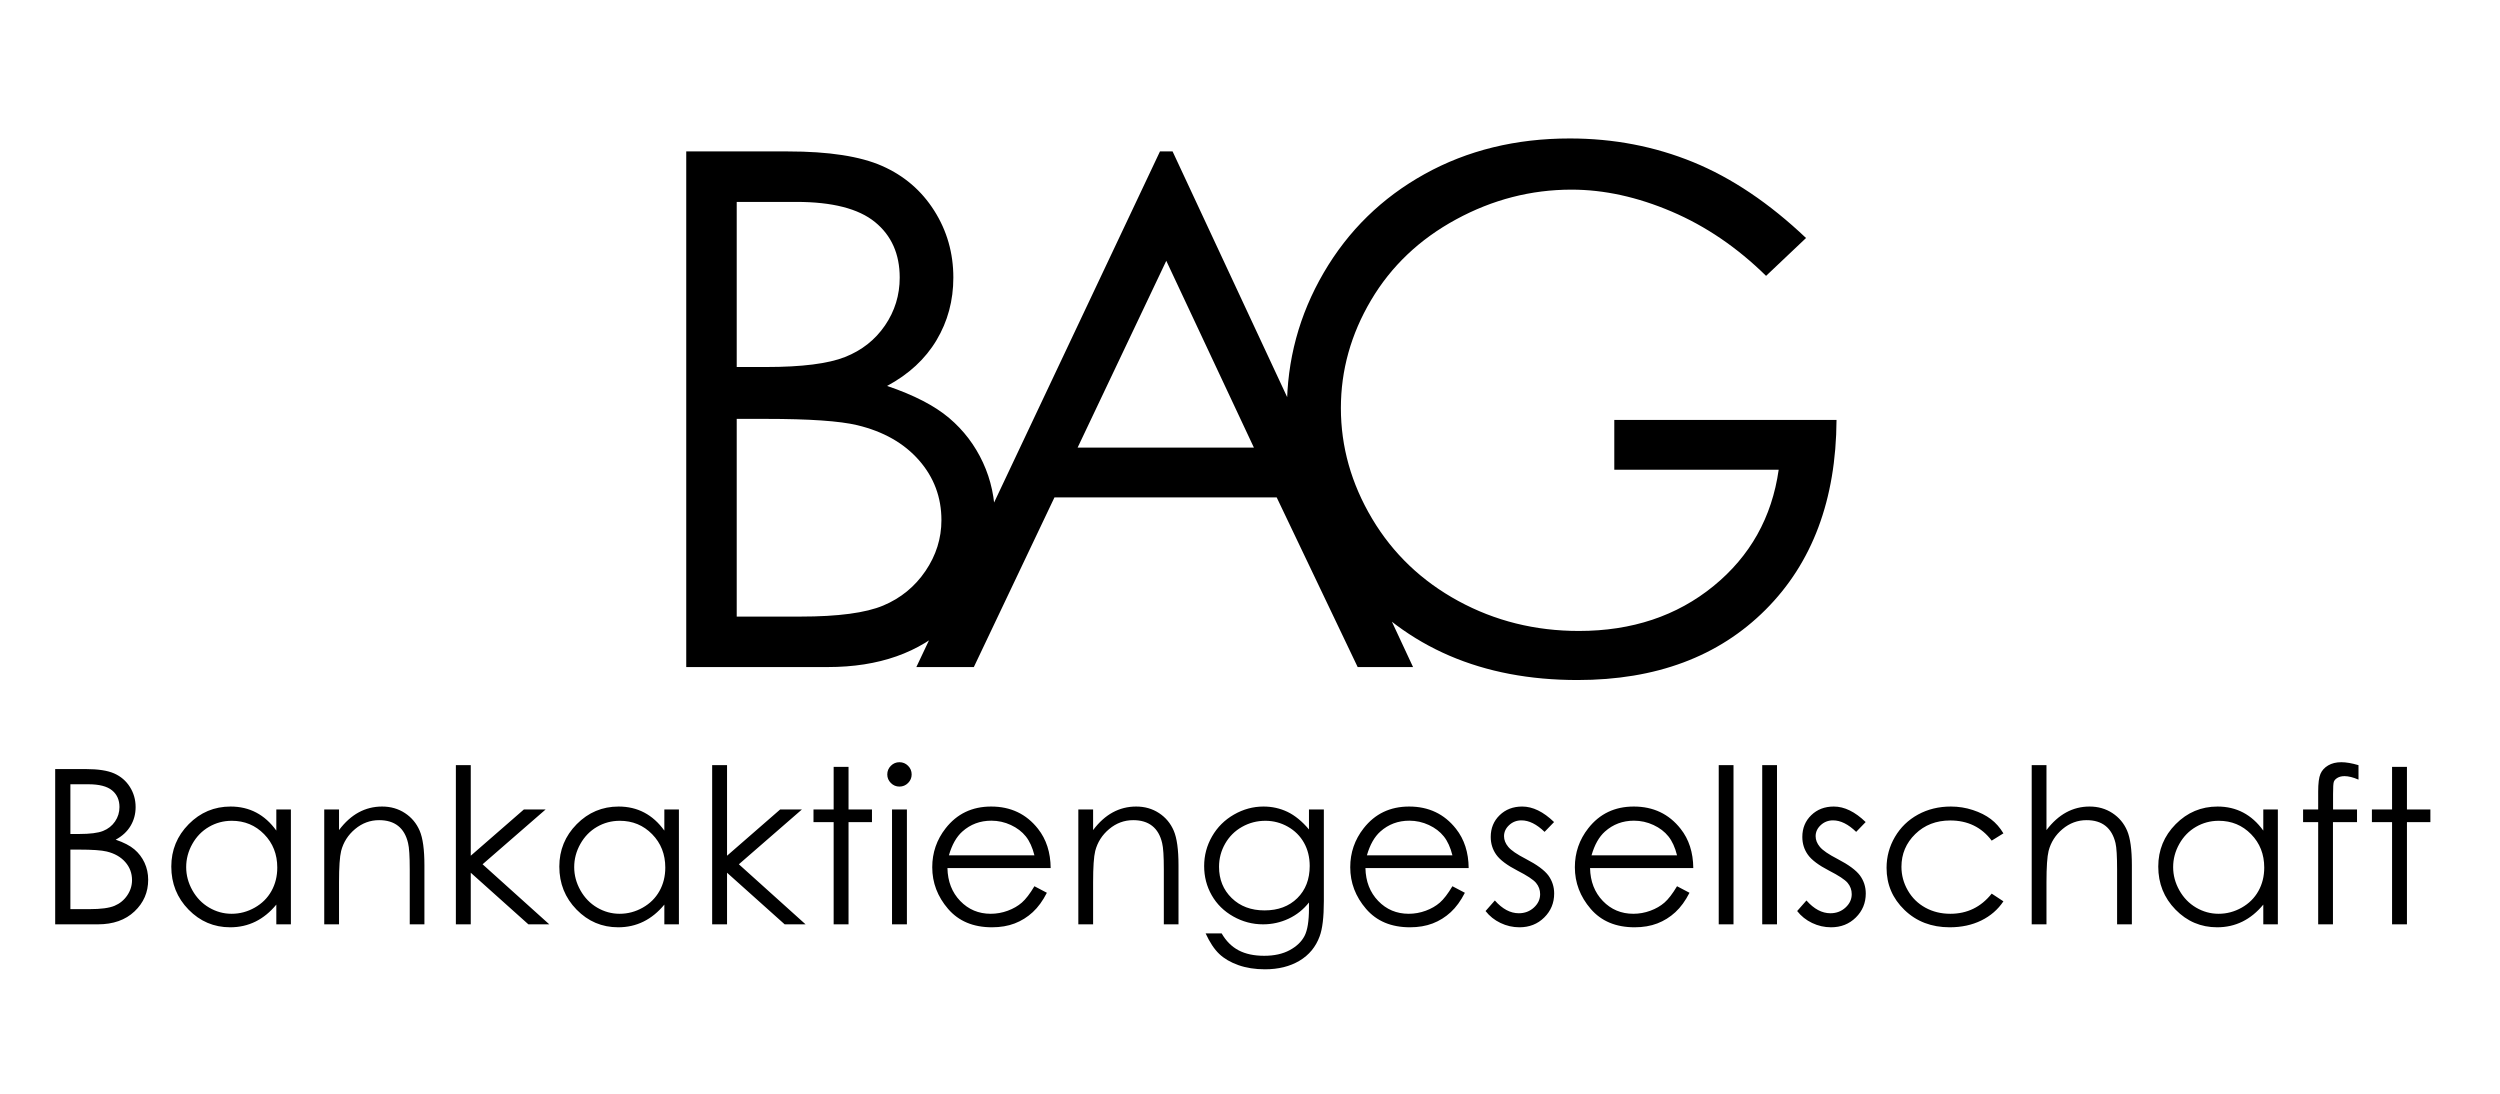 <?xml version="1.0" encoding="UTF-8" standalone="no"?>
<!DOCTYPE svg PUBLIC "-//W3C//DTD SVG 1.0//EN" "http://www.w3.org/TR/2001/REC-SVG-20010904/DTD/svg10.dtd">
<!-- Created with Inkscape (http://www.inkscape.org/) -->
<svg
   xmlns:svg="http://www.w3.org/2000/svg"
   xmlns="http://www.w3.org/2000/svg"
   version="1.0"
   width="800"
   height="350"
   id="svg2">
  <defs
     id="defs4" />
  <g
     id="layer1">
    <path
       d="M 219.597,48.458 L 252.126,48.458 C 265.212,48.458 275.27,50.01 282.3,53.113 C 289.329,56.217 294.881,60.984 298.957,67.415 C 303.032,73.846 305.07,80.987 305.07,88.839 C 305.07,96.167 303.275,102.841 299.686,108.861 C 296.096,114.881 290.824,119.76 283.87,123.499 C 292.469,126.416 299.087,129.837 303.724,133.763 C 308.36,137.689 311.968,142.437 314.548,148.008 C 317.128,153.579 318.418,159.617 318.418,166.123 C 318.418,179.359 313.576,190.557 303.892,199.718 C 294.208,208.878 281.215,213.458 264.913,213.458 L 219.597,213.458 L 219.597,48.458 z M 235.75,64.61 L 235.75,117.442 L 245.172,117.442 C 256.613,117.442 265.026,116.376 270.41,114.245 C 275.794,112.114 280.056,108.749 283.197,104.15 C 286.338,99.551 287.908,94.447 287.908,88.839 C 287.908,81.286 285.272,75.36 280,71.06 C 274.728,66.76 266.334,64.611 254.818,64.61 L 235.75,64.61 z M 235.75,134.043 L 235.75,197.306 L 256.164,197.306 C 268.204,197.306 277.028,196.128 282.636,193.773 C 288.244,191.417 292.75,187.734 296.152,182.724 C 299.555,177.714 301.256,172.293 301.256,166.46 C 301.256,159.131 298.863,152.738 294.077,147.279 C 289.291,141.82 282.711,138.081 274.336,136.062 C 268.727,134.716 258.968,134.043 245.06,134.043 L 235.75,134.043 z M 375.229,48.458 L 452.176,213.458 L 434.454,213.458 L 408.543,159.169 L 337.428,159.169 L 311.629,213.458 L 293.233,213.458 L 371.19,48.458 L 375.229,48.458 z M 373.21,83.455 L 344.831,143.241 L 401.252,143.241 L 373.21,83.455 z M 577.931,76.164 L 565.143,88.278 C 555.945,79.23 545.869,72.369 534.914,67.695 C 523.958,63.022 513.284,60.685 502.89,60.685 C 489.953,60.685 477.633,63.863 465.93,70.219 C 454.227,76.575 445.16,85.194 438.729,96.074 C 432.298,106.954 429.082,118.452 429.082,130.566 C 429.082,142.979 432.41,154.776 439.065,165.955 C 445.721,177.135 454.919,185.921 466.659,192.315 C 478.399,198.708 491.261,201.905 505.245,201.905 C 522.22,201.905 536.577,197.119 548.318,187.547 C 560.058,177.976 567.013,165.562 569.181,150.307 L 516.574,150.307 L 516.574,134.379 L 587.689,134.379 C 587.539,159.879 579.968,180.126 564.975,195.119 C 549.982,210.112 529.922,217.609 504.796,217.609 C 474.286,217.609 450.133,207.214 432.335,186.426 C 418.651,170.423 411.808,151.915 411.809,130.902 C 411.808,115.273 415.734,100.729 423.586,87.269 C 431.438,73.808 442.206,63.283 455.891,55.693 C 469.575,48.103 485.055,44.308 502.329,44.308 C 516.312,44.308 529.473,46.832 541.812,51.879 C 554.151,56.927 566.19,65.022 577.931,76.164 L 577.931,76.164 z"
       id="text3303"
       style="font-size:56.917px;font-style:normal;font-variant:normal;font-weight:normal;font-stretch:normal;text-align:start;line-height:100%;writing-mode:lr-tb;text-anchor:start;fill:#000000;fill-opacity:1;stroke:none;stroke-width:1px;stroke-linecap:butt;stroke-linejoin:miter;stroke-opacity:1;font-family:Century Gothic;-inkscape-font-specification:Century Gothic" />
    <path
       d="M 17.66,246.101 L 27.455,246.101 C 31.396,246.101 34.424,246.569 36.541,247.503 C 38.658,248.438 40.33,249.873 41.557,251.81 C 42.784,253.746 43.398,255.897 43.398,258.261 C 43.398,260.468 42.858,262.478 41.777,264.291 C 40.696,266.103 39.108,267.573 37.014,268.699 C 39.604,269.577 41.596,270.607 42.993,271.789 C 44.389,272.971 45.475,274.401 46.252,276.079 C 47.029,277.757 47.417,279.575 47.418,281.534 C 47.417,285.52 45.959,288.892 43.043,291.65 C 40.127,294.409 36.215,295.788 31.306,295.788 L 17.66,295.788 L 17.66,246.101 z M 22.524,250.965 L 22.524,266.875 L 25.361,266.875 C 28.806,266.875 31.339,266.554 32.961,265.912 C 34.582,265.27 35.866,264.257 36.811,262.872 C 37.757,261.487 38.23,259.95 38.23,258.261 C 38.23,255.987 37.436,254.202 35.849,252.908 C 34.261,251.613 31.733,250.965 28.266,250.965 L 22.524,250.965 z M 22.524,271.874 L 22.524,290.924 L 28.671,290.924 C 32.296,290.924 34.954,290.569 36.643,289.86 C 38.331,289.151 39.688,288.042 40.713,286.533 C 41.737,285.024 42.25,283.392 42.25,281.635 C 42.25,279.429 41.529,277.503 40.088,275.859 C 38.647,274.216 36.665,273.09 34.143,272.482 C 32.454,272.076 29.515,271.874 25.327,271.874 L 22.524,271.874 z M 93.085,259.038 L 93.085,295.788 L 88.423,295.788 L 88.423,289.472 C 86.442,291.881 84.218,293.694 81.752,294.91 C 79.287,296.126 76.59,296.734 73.663,296.734 C 68.461,296.734 64.019,294.848 60.337,291.076 C 56.656,287.304 54.815,282.716 54.815,277.312 C 54.815,272.02 56.673,267.494 60.388,263.733 C 64.104,259.973 68.574,258.092 73.798,258.092 C 76.815,258.092 79.546,258.734 81.989,260.018 C 84.432,261.301 86.577,263.227 88.423,265.794 L 88.423,259.038 L 93.085,259.038 z M 74.169,262.652 C 71.535,262.652 69.103,263.3 66.873,264.595 C 64.644,265.889 62.871,267.708 61.553,270.05 C 60.236,272.392 59.577,274.869 59.577,277.481 C 59.577,280.07 60.242,282.547 61.57,284.912 C 62.899,287.276 64.683,289.117 66.924,290.434 C 69.165,291.752 71.568,292.41 74.136,292.41 C 76.725,292.41 79.18,291.757 81.499,290.451 C 83.818,289.145 85.603,287.377 86.853,285.148 C 88.103,282.919 88.727,280.408 88.727,277.616 C 88.727,273.36 87.326,269.802 84.522,266.942 C 81.719,264.082 78.268,262.652 74.169,262.652 L 74.169,262.652 z M 103.758,259.038 L 108.487,259.038 L 108.487,265.625 C 110.379,263.103 112.473,261.217 114.77,259.967 C 117.067,258.717 119.566,258.092 122.269,258.092 C 125.016,258.092 127.453,258.79 129.581,260.187 C 131.709,261.583 133.28,263.463 134.293,265.827 C 135.307,268.192 135.813,271.874 135.813,276.873 L 135.813,295.788 L 131.118,295.788 L 131.118,278.258 C 131.118,274.024 130.938,271.198 130.578,269.779 C 130.015,267.347 128.956,265.518 127.403,264.291 C 125.849,263.063 123.822,262.45 121.323,262.45 C 118.463,262.45 115.901,263.395 113.638,265.287 C 111.375,267.179 109.883,269.52 109.163,272.313 C 108.713,274.137 108.487,277.469 108.487,282.311 L 108.487,295.788 L 103.758,295.788 L 103.758,259.038 z M 145.879,244.852 L 150.642,244.852 L 150.642,273.833 L 167.632,259.038 L 174.59,259.038 L 154.425,276.569 L 175.772,295.788 L 169.084,295.788 L 150.642,279.271 L 150.642,295.788 L 145.879,295.788 L 145.879,244.852 z M 217.251,259.038 L 217.251,295.788 L 212.59,295.788 L 212.59,289.472 C 210.608,291.881 208.384,293.694 205.919,294.91 C 203.453,296.126 200.756,296.734 197.829,296.734 C 192.627,296.734 188.185,294.848 184.504,291.076 C 180.822,287.304 178.981,282.716 178.981,277.312 C 178.981,272.02 180.839,267.494 184.554,263.733 C 188.27,259.973 192.74,258.092 197.964,258.092 C 200.981,258.092 203.712,258.734 206.155,260.018 C 208.598,261.301 210.743,263.227 212.59,265.794 L 212.59,259.038 L 217.251,259.038 z M 198.336,262.652 C 195.701,262.652 193.269,263.3 191.04,264.595 C 188.81,265.889 187.037,267.708 185.72,270.05 C 184.402,272.392 183.744,274.869 183.744,277.481 C 183.744,280.07 184.408,282.547 185.737,284.912 C 187.065,287.276 188.85,289.117 191.09,290.434 C 193.331,291.752 195.735,292.41 198.302,292.41 C 200.891,292.41 203.346,291.757 205.665,290.451 C 207.985,289.145 209.769,287.377 211.019,285.148 C 212.269,282.919 212.894,280.408 212.894,277.616 C 212.894,273.36 211.492,269.802 208.688,266.942 C 205.885,264.082 202.434,262.652 198.336,262.652 L 198.336,262.652 z M 227.891,244.852 L 232.654,244.852 L 232.654,273.833 L 249.644,259.038 L 256.602,259.038 L 236.437,276.569 L 257.784,295.788 L 251.096,295.788 L 232.654,279.271 L 232.654,295.788 L 227.891,295.788 L 227.891,244.852 z M 266.769,245.392 L 271.531,245.392 L 271.531,259.038 L 279.03,259.038 L 279.03,263.091 L 271.531,263.091 L 271.531,295.788 L 266.769,295.788 L 266.769,263.091 L 260.317,263.091 L 260.317,259.038 L 266.769,259.038 L 266.769,245.392 z M 287.812,243.906 C 288.893,243.906 289.816,244.289 290.582,245.054 C 291.348,245.82 291.73,246.743 291.73,247.824 C 291.73,248.882 291.348,249.794 290.582,250.56 C 289.816,251.326 288.893,251.708 287.812,251.708 C 286.754,251.708 285.842,251.326 285.076,250.56 C 284.311,249.794 283.928,248.882 283.928,247.824 C 283.928,246.743 284.311,245.82 285.076,245.054 C 285.842,244.289 286.754,243.906 287.812,243.906 L 287.812,243.906 z M 285.448,259.038 L 290.21,259.038 L 290.21,295.788 L 285.448,295.788 L 285.448,259.038 z M 331.014,283.594 L 334.999,285.689 C 333.693,288.256 332.185,290.327 330.473,291.904 C 328.762,293.48 326.836,294.679 324.697,295.501 C 322.558,296.323 320.137,296.734 317.435,296.734 C 311.445,296.734 306.761,294.769 303.384,290.84 C 300.006,286.91 298.317,282.469 298.317,277.514 C 298.317,272.853 299.747,268.699 302.607,265.051 C 306.232,260.412 311.085,258.092 317.165,258.092 C 323.425,258.092 328.424,260.468 332.162,265.219 C 334.819,268.575 336.17,272.763 336.215,277.785 L 303.181,277.785 C 303.271,282.063 304.633,285.57 307.268,288.306 C 309.903,291.042 313.157,292.41 317.03,292.41 C 318.899,292.41 320.717,292.084 322.485,291.431 C 324.253,290.778 325.756,289.911 326.994,288.83 C 328.233,287.749 329.572,286.004 331.014,283.594 L 331.014,283.594 z M 331.014,273.698 C 330.383,271.176 329.466,269.16 328.261,267.651 C 327.056,266.143 325.463,264.927 323.481,264.003 C 321.5,263.08 319.417,262.619 317.232,262.619 C 313.629,262.619 310.533,263.778 307.944,266.098 C 306.052,267.787 304.622,270.32 303.654,273.698 L 331.014,273.698 z M 345.065,259.038 L 349.794,259.038 L 349.794,265.625 C 351.686,263.103 353.78,261.217 356.077,259.967 C 358.373,258.717 360.873,258.092 363.575,258.092 C 366.322,258.092 368.76,258.79 370.888,260.187 C 373.016,261.583 374.587,263.463 375.6,265.827 C 376.613,268.192 377.12,271.874 377.12,276.873 L 377.12,295.788 L 372.425,295.788 L 372.425,278.258 C 372.425,274.024 372.245,271.198 371.885,269.779 C 371.322,267.347 370.263,265.518 368.709,264.291 C 367.156,263.063 365.129,262.45 362.629,262.45 C 359.77,262.45 357.208,263.395 354.945,265.287 C 352.682,267.179 351.19,269.52 350.47,272.313 C 350.019,274.137 349.794,277.469 349.794,282.311 L 349.794,295.788 L 345.065,295.788 L 345.065,259.038 z M 418.869,259.038 L 423.632,259.038 L 423.632,288.323 C 423.632,293.48 423.181,297.252 422.281,299.639 C 421.042,303.016 418.892,305.617 415.829,307.441 C 412.767,309.265 409.085,310.177 404.784,310.177 C 401.631,310.177 398.8,309.733 396.289,308.843 C 393.778,307.954 391.734,306.76 390.158,305.263 C 388.582,303.765 387.129,301.575 385.801,298.693 L 390.935,298.693 C 392.331,301.125 394.133,302.926 396.339,304.097 C 398.546,305.268 401.282,305.854 404.547,305.854 C 407.767,305.854 410.487,305.251 412.705,304.047 C 414.923,302.842 416.505,301.328 417.45,299.504 C 418.396,297.68 418.869,294.741 418.869,290.688 L 418.869,288.796 C 417.09,291.048 414.917,292.776 412.35,293.981 C 409.783,295.186 407.058,295.788 404.176,295.788 C 400.798,295.788 397.623,294.949 394.651,293.272 C 391.678,291.594 389.381,289.337 387.76,286.499 C 386.139,283.662 385.328,280.543 385.328,277.143 C 385.328,273.743 386.172,270.573 387.861,267.635 C 389.55,264.696 391.886,262.371 394.87,260.659 C 397.854,258.948 401.001,258.092 404.311,258.092 C 407.058,258.092 409.62,258.661 411.995,259.798 C 414.371,260.935 416.662,262.81 418.869,265.422 L 418.869,259.038 z M 404.919,262.652 C 402.239,262.652 399.751,263.3 397.454,264.595 C 395.157,265.889 393.356,267.68 392.05,269.965 C 390.744,272.251 390.091,274.722 390.091,277.379 C 390.091,281.41 391.442,284.743 394.144,287.377 C 396.846,290.012 400.348,291.329 404.649,291.329 C 408.995,291.329 412.491,290.023 415.137,287.411 C 417.783,284.799 419.105,281.365 419.106,277.109 C 419.105,274.339 418.497,271.868 417.282,269.695 C 416.066,267.522 414.343,265.805 412.114,264.544 C 409.884,263.283 407.486,262.652 404.919,262.652 L 404.919,262.652 z M 464.773,283.594 L 468.758,285.689 C 467.452,288.256 465.944,290.327 464.232,291.904 C 462.521,293.48 460.596,294.679 458.456,295.501 C 456.317,296.323 453.896,296.734 451.194,296.734 C 445.204,296.734 440.52,294.769 437.143,290.84 C 433.765,286.91 432.076,282.469 432.076,277.514 C 432.076,272.853 433.506,268.699 436.366,265.051 C 439.991,260.412 444.844,258.092 450.924,258.092 C 457.184,258.092 462.183,260.468 465.921,265.219 C 468.578,268.575 469.929,272.763 469.974,277.785 L 436.94,277.785 C 437.03,282.063 438.392,285.57 441.027,288.306 C 443.662,291.042 446.916,292.41 450.789,292.41 C 452.658,292.41 454.476,292.084 456.244,291.431 C 458.012,290.778 459.515,289.911 460.753,288.83 C 461.992,287.749 463.332,286.004 464.773,283.594 L 464.773,283.594 z M 464.773,273.698 C 464.142,271.176 463.225,269.16 462.02,267.651 C 460.815,266.143 459.222,264.927 457.24,264.003 C 455.259,263.08 453.176,262.619 450.991,262.619 C 447.389,262.619 444.292,263.778 441.703,266.098 C 439.811,267.787 438.381,270.32 437.413,273.698 L 464.773,273.698 z M 497.3,263.058 L 494.261,266.199 C 491.738,263.745 489.273,262.517 486.863,262.517 C 485.332,262.517 484.02,263.024 482.928,264.037 C 481.836,265.051 481.29,266.233 481.29,267.584 C 481.29,268.777 481.74,269.915 482.641,270.995 C 483.542,272.099 485.433,273.394 488.316,274.88 C 491.829,276.704 494.215,278.46 495.477,280.149 C 496.715,281.861 497.334,283.786 497.334,285.925 C 497.334,288.943 496.276,291.498 494.159,293.593 C 492.042,295.687 489.397,296.734 486.221,296.734 C 484.105,296.734 482.084,296.272 480.158,295.349 C 478.233,294.426 476.64,293.153 475.379,291.532 L 478.351,288.154 C 480.761,290.879 483.317,292.241 486.019,292.241 C 487.91,292.241 489.52,291.633 490.849,290.417 C 492.178,289.202 492.842,287.772 492.842,286.128 C 492.842,284.777 492.403,283.572 491.525,282.514 C 490.646,281.478 488.665,280.172 485.58,278.595 C 482.27,276.884 480.018,275.195 478.824,273.529 C 477.631,271.862 477.034,269.96 477.034,267.82 C 477.034,265.028 477.985,262.709 479.888,260.862 C 481.791,259.016 484.195,258.092 487.1,258.092 C 490.477,258.092 493.878,259.748 497.3,263.058 L 497.3,263.058 z M 536.651,283.594 L 540.637,285.689 C 539.331,288.256 537.822,290.327 536.111,291.904 C 534.399,293.48 532.474,294.679 530.335,295.501 C 528.196,296.323 525.775,296.734 523.073,296.734 C 517.083,296.734 512.399,294.769 509.021,290.84 C 505.644,286.91 503.955,282.469 503.955,277.514 C 503.955,272.853 505.385,268.699 508.244,265.051 C 511.87,260.412 516.723,258.092 522.803,258.092 C 529.063,258.092 534.062,260.468 537.8,265.219 C 540.457,268.575 541.808,272.763 541.853,277.785 L 508.819,277.785 C 508.909,282.063 510.271,285.57 512.906,288.306 C 515.54,291.042 518.794,292.41 522.667,292.41 C 524.536,292.41 526.355,292.084 528.122,291.431 C 529.89,290.778 531.393,289.911 532.632,288.83 C 533.87,287.749 535.21,286.004 536.651,283.594 L 536.651,283.594 z M 536.651,273.698 C 536.021,271.176 535.103,269.16 533.898,267.651 C 532.694,266.143 531.101,264.927 529.119,264.003 C 527.137,263.08 525.054,262.619 522.87,262.619 C 519.267,262.619 516.171,263.778 513.581,266.098 C 511.69,267.787 510.26,270.32 509.292,273.698 L 536.651,273.698 z M 549.993,244.852 L 554.722,244.852 L 554.722,295.788 L 549.993,295.788 L 549.993,244.852 z M 563.91,244.852 L 568.639,244.852 L 568.639,295.788 L 563.91,295.788 L 563.91,244.852 z M 597.012,263.058 L 593.972,266.199 C 591.45,263.745 588.984,262.517 586.574,262.517 C 585.043,262.517 583.732,263.024 582.639,264.037 C 581.547,265.051 581.001,266.233 581.001,267.584 C 581.001,268.777 581.452,269.915 582.352,270.995 C 583.253,272.099 585.145,273.394 588.027,274.88 C 591.54,276.704 593.927,278.46 595.188,280.149 C 596.426,281.861 597.046,283.786 597.046,285.925 C 597.046,288.943 595.987,291.498 593.87,293.593 C 591.754,295.687 589.108,296.734 585.933,296.734 C 583.816,296.734 581.795,296.272 579.87,295.349 C 577.944,294.426 576.351,293.153 575.09,291.532 L 578.063,288.154 C 580.472,290.879 583.028,292.241 585.73,292.241 C 587.622,292.241 589.232,291.633 590.56,290.417 C 591.889,289.202 592.553,287.772 592.553,286.128 C 592.553,284.777 592.114,283.572 591.236,282.514 C 590.358,281.478 588.376,280.172 585.291,278.595 C 581.981,276.884 579.729,275.195 578.535,273.529 C 577.342,271.862 576.745,269.96 576.745,267.82 C 576.745,265.028 577.697,262.709 579.599,260.862 C 581.502,259.016 583.906,258.092 586.811,258.092 C 590.189,258.092 593.589,259.748 597.012,263.058 L 597.012,263.058 z M 641.091,266.672 L 637.342,269.003 C 634.099,264.702 629.675,262.551 624.068,262.551 C 619.586,262.551 615.865,263.992 612.904,266.875 C 609.943,269.757 608.462,273.259 608.462,277.379 C 608.462,280.059 609.144,282.581 610.506,284.945 C 611.868,287.31 613.737,289.145 616.113,290.451 C 618.489,291.757 621.151,292.41 624.101,292.41 C 629.506,292.41 633.919,290.26 637.342,285.959 L 641.091,288.425 C 639.335,291.059 636.976,293.103 634.015,294.555 C 631.054,296.008 627.682,296.734 623.899,296.734 C 618.089,296.734 613.27,294.887 609.442,291.194 C 605.614,287.501 603.7,283.009 603.7,277.717 C 603.7,274.159 604.595,270.855 606.385,267.803 C 608.175,264.752 610.635,262.371 613.765,260.659 C 616.895,258.948 620.397,258.092 624.27,258.092 C 626.702,258.092 629.05,258.464 631.313,259.207 C 633.576,259.95 635.496,260.918 637.072,262.112 C 638.648,263.305 639.988,264.825 641.091,266.672 L 641.091,266.672 z M 650.144,244.852 L 654.873,244.852 L 654.873,265.625 C 656.787,263.103 658.892,261.217 661.189,259.967 C 663.486,258.717 665.974,258.092 668.654,258.092 C 671.401,258.092 673.839,258.79 675.967,260.187 C 678.095,261.583 679.665,263.457 680.679,265.811 C 681.692,268.164 682.199,271.851 682.199,276.873 L 682.199,295.788 L 677.47,295.788 L 677.47,278.258 C 677.47,274.024 677.301,271.198 676.963,269.779 C 676.378,267.347 675.314,265.518 673.771,264.291 C 672.229,263.063 670.208,262.45 667.708,262.45 C 664.848,262.45 662.287,263.395 660.024,265.287 C 657.761,267.179 656.269,269.52 655.548,272.313 C 655.098,274.114 654.873,277.447 654.873,282.311 L 654.873,295.788 L 650.144,295.788 L 650.144,244.852 z M 728.913,259.038 L 728.913,295.788 L 724.252,295.788 L 724.252,289.472 C 722.27,291.881 720.046,293.694 717.581,294.91 C 715.115,296.126 712.418,296.734 709.491,296.734 C 704.289,296.734 699.847,294.848 696.166,291.076 C 692.484,287.304 690.643,282.716 690.643,277.312 C 690.643,272.02 692.501,267.494 696.216,263.733 C 699.932,259.973 704.402,258.092 709.626,258.092 C 712.644,258.092 715.374,258.734 717.817,260.018 C 720.26,261.301 722.405,263.227 724.252,265.794 L 724.252,259.038 L 728.913,259.038 z M 709.998,262.652 C 707.363,262.652 704.931,263.3 702.702,264.595 C 700.472,265.889 698.699,267.708 697.382,270.05 C 696.064,272.392 695.406,274.869 695.406,277.481 C 695.406,280.07 696.07,282.547 697.399,284.912 C 698.727,287.276 700.512,289.117 702.752,290.434 C 704.993,291.752 707.397,292.41 709.964,292.41 C 712.553,292.41 715.008,291.757 717.327,290.451 C 719.647,289.145 721.431,287.377 722.681,285.148 C 723.931,282.919 724.556,280.408 724.556,277.616 C 724.556,273.36 723.154,269.802 720.35,266.942 C 717.547,264.082 714.096,262.652 709.998,262.652 L 709.998,262.652 z M 754.719,244.852 L 754.719,249.479 C 752.985,248.736 751.499,248.364 750.26,248.364 C 749.337,248.364 748.572,248.55 747.964,248.922 C 747.356,249.293 746.973,249.721 746.815,250.205 C 746.658,250.69 746.579,251.979 746.579,254.073 L 746.579,259.038 L 754.246,259.038 L 754.246,263.091 L 746.545,263.091 L 746.545,295.788 L 741.816,295.788 L 741.816,263.091 L 736.986,263.091 L 736.986,259.038 L 741.816,259.038 L 741.816,253.296 C 741.816,250.661 742.058,248.781 742.542,247.655 C 743.026,246.529 743.848,245.623 745.008,244.936 C 746.168,244.249 747.57,243.906 749.213,243.906 C 750.745,243.906 752.58,244.221 754.719,244.852 L 754.719,244.852 z M 765.46,245.392 L 770.223,245.392 L 770.223,259.038 L 777.722,259.038 L 777.722,263.091 L 770.223,263.091 L 770.223,295.788 L 765.46,295.788 L 765.46,263.091 L 759.009,263.091 L 759.009,259.038 L 765.46,259.038 L 765.46,245.392 z"
       id="text3307"
       style="font-size:17.139px;font-style:normal;font-variant:normal;font-weight:normal;font-stretch:normal;text-align:start;line-height:100%;writing-mode:lr-tb;text-anchor:start;fill:#000000;fill-opacity:1;stroke:none;stroke-width:1px;stroke-linecap:butt;stroke-linejoin:miter;stroke-opacity:1;font-family:Century Gothic;-inkscape-font-specification:Century Gothic" />
  </g>
</svg>
